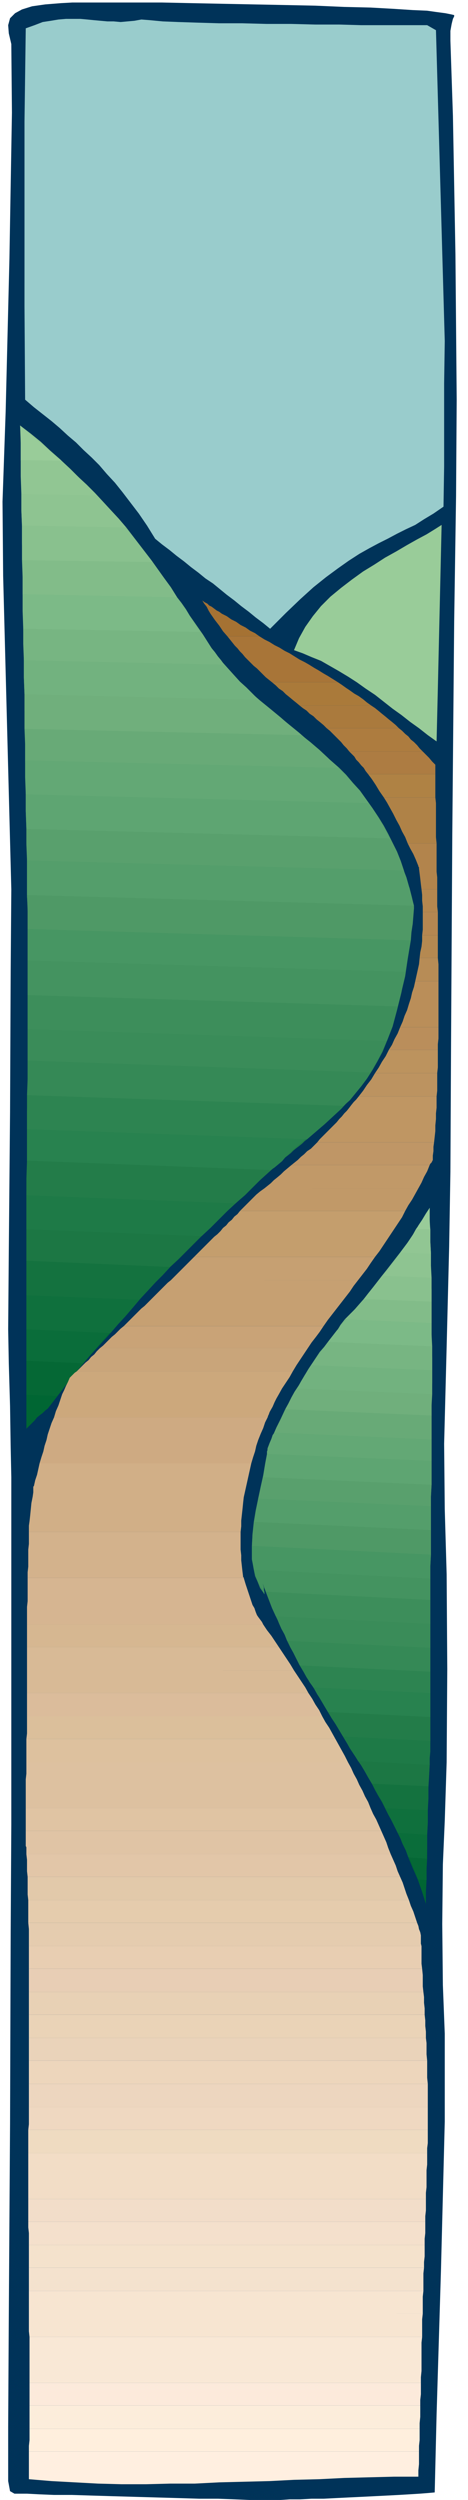 <svg xmlns="http://www.w3.org/2000/svg" width="71.52" height="3.972in" fill-rule="evenodd" stroke-linecap="round" preserveAspectRatio="none" viewBox="0 0 745 3972"><style>.pen1{stroke:none}.brush3{fill:#063}.brush4{fill:#056835}.brush5{fill:#0a6d3a}.brush6{fill:#0f703d}.brush7{fill:#14723f}.brush8{fill:#1c7744}.brush9{fill:#1e7a47}.brush10{fill:#237c49}.brush11{fill:#28824f}.brush12{fill:#2d8451}.brush13{fill:#358956}.brush14{fill:#3a8c59}.brush15{fill:#3d8e5b}.brush16{fill:#449360}.brush17{fill:#479663}.brush18{fill:#4f9966}.brush19{fill:#549e6b}.brush20{fill:#59a06d}.brush21{fill:#5ea572}.brush22{fill:#63a875}.brush23{fill:#68aa77}.brush24{fill:#70af7c}.brush25{fill:#72b27f}.brush26{fill:#77b582}.brush27{fill:#7cba87}.brush28{fill:#82bc89}.brush29{fill:#89c18e}.brush30{fill:#8ec491}.brush31{fill:#91c693}.brush32{fill:#9c9}</style><path d="m18 70-4-17-1-13 3-11 8-8 11-6 16-5 21-3 25-2 18-1h143l47 1 49 1 50 1 50 1 48 1 46 2 42 1 36 2 31 2 23 1 14 2 15 2 10 2 4 1v2l-2 4-2 8-2 11v16l4 119 4 220 2 231-1 153-3 199-3 338-2 338-1 199-2 119-4 159-4 154 1 104 3 103 1 151-1 148-3 93-3 69-1 95 1 97 3 77v140l-6 235-7 230-3 124-11 1-13 1-16 1-17 1-19 1-20 1-20 1-21 1-20 1-20 1h-19l-18 1h-17l-14 1h-50l-23-1-27-1h-30l-33-1-35-1-35-1-35-1-33-1-32-1H86l-24-1-19-1H23l-7-4-3-16v-86l1-175 2-306 1-305 1-172v-551l-1-47-1-66-2-68-1-54 1-123 2-222 1-224 1-130-3-115-5-192-5-191-1-118 5-143 6-243 4-232-1-109z" class="pen1" style="fill:#003359"/><path d="m650 2951 7 17 8 18 7 20 6 19v-19l1-19v-34l-29-2z" class="pen1 brush3"/><path d="m633 2912 4 8 5 9 4 9 4 9 4 10 4 10 4 9 3 10 14 1v-17l1-18v-37l-47-3z" class="pen1 brush4"/><path d="m614 2873 5 10 4 9 5 9 4 9 5 10 4 10 5 10 4 11 29 2 1-19v-20l1-19v-19l-67-3z" class="pen1 brush5"/><path d="m592 2834 5 10 5 9 6 10 5 10 5 10 5 9 5 10 5 10 47 3 1-19v-39l1-19-90-4z" class="pen1 brush6"/><path d="m570 2798 6 8 5 9 6 10 5 9 6 10 5 9 6 10 5 10 67 3 1-18v-18l1-17 1-19-114-6z" class="pen1 brush7"/><path d="m546 2759 6 10 5 9 6 9 6 9 6 9 6 10 5 9 6 10 90 4 1-16 1-18v-19l1-19-139-7z" class="pen1 brush8"/><path d="m522 2720 6 10 6 9 6 10 6 10 6 10 6 9 6 10 6 10 114 6v-10l1-11v-55l-163-8z" class="pen1 brush9"/><path d="m499 2681 6 10 5 9 6 10 6 10 6 10 6 9 6 10 6 10 139 7v-76l-186-9z" class="pen1 brush10"/><path d="m477 2646 6 10 5 9 6 9 6 9 5 9 6 9 5 9 6 10 163 8v-72l-208-10z" class="pen1 brush11"/><path d="m457 2607 5 10 5 9 5 10 5 9 6 10 5 9 5 9 6 8 186 9v-72l-228-11z" class="pen1 brush12"/><path d="m439 2568 5 10 4 9 5 10 5 10 4 10 5 9 5 10 5 10 208 10v-76l-246-12z" class="pen1 brush13"/><path d="m424 2529 4 11 4 10 4 10 4 9 4 10 4 9 5 9 4 10 228 11v-76l-261-13zm-3 0v4l-1-1v-3h1z" class="pen1 brush14"/><path d="m439 2568-6-13-5-13-5-13-5-13 1 4 1 4v5l1 4-7-10-4-10-4-9-2-10 281 14v72l-246-12z" class="pen1 brush15"/><path d="m424 2529-1-3-2-4-1-3-2-3 1 3 1 3v4l1 3h-1l-9-15-6-17-4-19v-22l285 14-1 19v53l-261-13z" class="pen1 brush16"/><path d="m405 2418-3 19-1 20v20l3 17 281 14v-19l1-20v-38l-281-13z" class="pen1 brush17"/><path d="m411 2381-4 19-3 18-2 19-1 19 285 14v-77l-275-12z" class="pen1 brush18"/><path d="m419 2347-4 16-4 18-3 18-3 19 281 13v-53l1-19-268-12z" class="pen1 brush19"/><path d="m425 2310-3 16-3 18-4 18-4 19 275 12v-16l1-18v-38l-262-11z" class="pen1 brush20"/><path d="m419 2347 2-14 2-12 2-10 1-10 3-8 3-7 2-6 3-4 250 11v72l-268-12z" class="pen1 brush21"/><path d="M425 2310v-4l1-2v-3l7-17 7-16 7-14 7-15 233 10v72l-262-11z" class="pen1 brush22"/><path d="m473 2206-5 8-4 8-5 9-4 9-5 9-4 9-5 9-4 9 250 11v-72l-214-9z" class="pen1 brush23"/><path d="m496 2169-5 8-6 8-5 9-5 8-6 9-5 9-5 10-5 9 233 10v-16l1-18v-38l-192-8z" class="pen1 brush24"/><path d="m522 2132-6 8-7 8-6 9-6 9-6 9-6 10-6 10-6 11 214 9 1-19v-38l-1-19-165-7z" class="pen1 brush25"/><path d="m549 2096-7 9-6 10-7 9-7 9-7 9-6 9-7 9-6 9 192 8v-38l-1-19v-18l-138-6z" class="pen1 brush26"/><path d="m579 2064-7 8-7 8-7 8-7 9-8 9-7 8-7 9-7 9 165 7v-71l-108-4z" class="pen1 brush27"/><path d="m610 2027-8 9-7 9-8 9-7 9-8 9-7 8-8 8-8 8 138 6v-53l-1-19-76-3z" class="pen1 brush28"/><path d="m637 1990-7 9-7 9-7 9-8 10-7 9-7 9-8 10-7 9 108 4v-38l-1-19v-19l-49-2z" class="pen1 brush29"/><path d="m662 1953-6 11-7 10-6 10-7 9-6 9-7 9-6 8-7 8 76 3v-39l-1-19v-19h-23z" class="pen1 brush30"/><path d="m637 1990 6-8 6-8 6-9 6-9 5-9 6-9 6-10 6-9v19l1 17v18l1 19-49-2z" class="pen1 brush31"/><path d="m662 1953 5-7 6-9 5-8 6-10v27l1 7h-23z" class="pen1 brush32"/><path d="M42 2162v108l4-4 5-5 4-4 4-5 5-4 4-3 4-4 4-3 7-9 7-9 7-9 7-9 7-9 7-9 7-9 7-9-90-4z" class="pen1 brush3"/><path d="M42 2112v104l49 2 10-13 11-13 10-13 11-13 10-12 11-12 11-12 11-12-134-6z" class="pen1 brush4"/><path d="M42 2058v104l90 4 11-12 11-13 11-13 12-13 11-12 11-13 11-13 11-12-179-7z" class="pen1 brush5"/><path d="M42 2003v109l134 6 12-14 12-13 12-14 11-13 12-13 12-13 11-13 12-12-228-10z" class="pen1 brush6"/><path d="M42 1953v105l179 7 13-13 12-13 13-13 12-13 13-12 12-12 13-13 12-12-279-11z" class="pen1 brush7"/><path d="M42 1899v104l228 10 13-12 13-13 13-13 13-13 13-12 13-13 14-13 13-12-333-13z" class="pen1 brush8"/><path d="m43 1844-1 28v81l279 11 14-13 14-14 13-13 14-13 14-12 13-13 14-14 14-13-388-15z" class="pen1 brush9"/><path d="M43 1794v79l-1 26 333 13 10-9 10-10 9-9 10-9 10-9 10-9 10-9 10-9 4-3 5-4 4-4 5-4 4-3 5-4 4-4 4-3-446-16z" class="pen1 brush10"/><path d="M43 1740v104l388 15 6-4 6-5 6-5 5-6 12-12 13-11 12-10 11-10 12-9 11-10 11-10 11-10-504-17z" class="pen1 brush11"/><path d="M44 1685v54l-1 27v28l446 16 14-12 14-12 13-12 13-12 12-13 12-14 11-15 11-16-545-19z" class="pen1 brush12"/><path d="M44 1635v79l-1 26 504 17 10-9 9-11 9-11 9-12 9-14 8-14 8-15 7-17-572-19z" class="pen1 brush13"/><path d="M44 1581v104l545 19 6-10 6-10 6-12 6-13 5-13 5-15 5-15 5-17-589-18z" class="pen1 brush14"/><path d="M44 1526v109l572 19 9-23 7-26 7-28 6-33-601-18z" class="pen1 brush15"/><path d="M44 1476v105l589 18 6-23 6-25 4-27 5-30-610-18z" class="pen1 brush16"/><path d="m43 1422 1 26v78l601 18 4-23 4-24 3-26 3-28v-4l-616-17z" class="pen1 brush17"/><path d="M44 1476v-35l-1-16v-58l600 16 4 14 5 14 4 16 3 16-1 13-1 12-2 13-1 13-610-18z" class="pen1 brush18"/><path d="M43 1422v-61l-1-22v-22l578 15 6 11 6 12 5 13 5 13 5 13 4 14 4 15 4 16-616-17z" class="pen1 brush19"/><path d="M41 1262v26l1 27v26l1 26 600 16-5-15-6-15-7-14-7-14-7-13-8-13-8-12-8-11-546-14z" class="pen1 brush20"/><path d="m40 1208 1 28v53l1 28 578 15-9-17-9-16-9-15-10-14-10-14-11-12-11-13-11-11-500-12z" class="pen1 brush21"/><path d="m39 1158 1 25v52l1 27 546 14-12-16-13-15-13-14-14-14-13-13-14-13-14-12-14-11-441-10z" class="pen1 brush22"/><path d="M39 1103v26l1 26v53l500 12-16-14-16-15-16-13-16-14-16-13-16-13-16-13-16-13-373-9z" class="pen1 brush23"/><path d="M38 1049v28l1 26v55l441 10-17-14-16-14-17-14-16-13-15-13-15-14-14-15-13-15-319-7z" class="pen1 brush24"/><path d="m37 999 1 25v52l1 27 373 9-10-10-10-10-10-9-10-11-9-10-9-10-9-11-8-11-5-7-4-6-5-6-5-7-281-5z" class="pen1 brush25"/><path d="m36 944 1 26v53l1 26 319 7-5-7-5-6-5-7-5-6-7-11-7-11-7-10-7-10-7-10-6-10-7-10-7-9-246-5z" class="pen1 brush26"/><path d="m35 890 1 27v54l1 28 281 5-10-15-9-15-10-14-10-14-9-14-9-13-9-13-9-13-208-3z" class="pen1 brush27"/><path d="M35 835v28l1 26v55l246 5-10-16-11-15-10-14-10-14-10-13-10-13-10-13-10-13-166-3z" class="pen1 brush28"/><path d="M34 785v26l1 26v53l208 3-11-14-11-14-11-14-12-14-11-13-11-13-11-12-12-12-119-2z" class="pen1 brush29"/><path d="m33 731 1 27v52l1 25 166 3-12-14-13-14-12-13-13-14-13-13-13-12-13-13-14-13-65-1z" class="pen1 brush30"/><path d="m34 785-1-28v-53l-1-28 17 13 16 13 15 14 16 14 14 14 15 14 14 15 14 14-119-2z" class="pen1 brush31"/><path d="M33 731v-40l-1-15 9 8 8 7 8 7 9 7 8 7 8 7 8 7 8 6-65-1zm662 447-14-10-14-11-14-10-14-11-14-10-14-11-14-11-15-10-14-10-14-9-15-9-14-8-14-8-15-6-14-6-14-5 8-19 10-18 12-17 13-16 15-15 17-14 17-13 18-13 18-11 17-11 18-10 17-10 16-9 15-8 13-8 11-7-2 87-2 86-2 87-2 84z" class="pen1 brush32"/><path d="m708 542-1 67v132l-1 64-16 11-15 9-14 9-15 7-14 7-15 8-14 7-15 8-16 9-17 11-17 12-19 14-20 16-21 19-23 22-25 25-11-9-12-9-11-9-12-9-11-9-12-9-11-9-11-9-12-8-11-9-12-9-11-9-12-9-11-9-12-9-11-9-13-21-13-19-13-17-13-17-12-15-13-14-12-14-12-12-13-12-12-12-13-11-13-12-13-11-14-11-14-11-14-12-1-148V193l2-148 14-5 13-5 13-2 12-2 12-1h23l11 1 10 1 11 1 11 1h10l11 1 11-1 11-1 11-2 13 1 21 2 25 1 31 1 34 1h37l38 1h39l39 1h38l35 1h105l14 8 14 494z" class="pen1" style="fill:#9cc"/><path d="m322 954 3 5 4 5 3 6 3 5h18l-4-3-4-2-4-3-4-3-4-2-3-3-4-2-4-3zm31 21h-18l7 10 7 9 6 9 7 8h51l-7-5-8-4-7-5-8-4-7-5-8-4-7-5-8-4z" class="pen1" style="fill:#a57233"/><path d="M413 1011h-51l4 5 4 5 4 5 4 4 4 5 4 4 4 5 4 4h83l-8-5-8-5-8-4-8-5-8-4-8-5-8-4-8-5zm64 37h-83l5 5 5 5 5 4 5 5 4 4 5 5 5 4 5 4h105l-8-5-8-5-7-4-8-5-7-4-8-5-7-4-8-4z" class="pen1" style="fill:#a87538"/><path d="M538 1084H433l6 5 5 5 6 4 5 5 5 4 6 5 5 4 6 5h114l-7-5-6-5-7-5-7-4-7-5-6-4-7-5-6-4z" class="pen1" style="fill:#aa7a3a"/><path d="M591 1121H477l5 4 6 4 5 5 6 4 5 5 5 4 6 5 5 5h115l-5-5-6-5-5-4-6-5-5-4-6-5-5-4-6-4z" class="pen1" style="fill:#aa7a3d"/><path d="m520 1157 5 4 4 4 5 5 4 4 5 5 4 5 5 5 4 5h117l-5-5-4-5-5-5-5-4-4-5-5-4-5-5-5-4H520z" class="pen1" style="fill:#ad7c3f"/><path d="M586 1230h107v-15l-5-5-5-6-5-5-5-5H556l4 4 4 4 3 5 4 4 4 5 4 4 3 5 4 5z" class="pen1" style="fill:#ad7c42"/><path d="M611 1267h82v-37H586l6 8 6 9 6 10 7 10z" class="pen1" style="fill:#af8244"/><path d="M631 1303h63v-27l-1-9h-82l5 8 5 9 5 9 5 10zm18 37h46l-1-10v-27h-63l5 9 4 9 5 9 4 10z" class="pen1" style="fill:#af8247"/><path d="M666 1376h29v-36h-46l4 8 5 9 4 9 4 10zm1 4 1 8 1 8 1 9 1 8h25v-19l-1-9v-9h-29v1l1 1v2z" class="pen1" style="fill:#b2844c"/><path d="M673 1449h24l-1-9v-27h-25l1 9v9l1 9v9z" class="pen1" style="fill:#b5874f"/><path d="M672 1486h25v-37h-24v28l-1 9z" class="pen1" style="fill:#b58751"/><path d="M668 1522h29v-36h-25v9l-1 9-2 9-1 9z" class="pen1" style="fill:#b58951"/><path d="M661 1559h37v-27l-1-10h-29l-1 10-2 9-2 9-2 9z" class="pen1" style="fill:#b78c56"/><path d="M651 1595h47v-36h-37l-2 9-3 9-2 9-3 9zm-14 37h61v-37h-47l-3 10-4 9-3 9-4 9z" class="pen1" style="fill:#ba8e59"/><path d="M619 1668h78v-9l1-9v-18h-61l-4 10-5 9-4 9-5 8z" class="pen1" style="fill:#ba8e5b"/><path d="M597 1705h99l1-9v-28h-78l-5 10-6 9-5 9-6 9z" class="pen1" style="fill:#bc935e"/><path d="M571 1742h124l1-9v-28h-99l-6 10-7 9-6 9-7 9z" class="pen1" style="fill:#bc9360"/><path d="M540 1778h154v-9l1-9v-18H571l-4 5-4 4-4 5-3 4-4 5-4 4-4 5-4 4zm-35 37h186l1-9 1-9v-9l1-10H540l-4 5-5 5-4 4-5 5-4 4-5 5-4 4-4 5z" class="pen1" style="fill:#bf9663"/><path d="M464 1851h220l1-2 2-2 1-2 1-2v-7l1-7v-7l1-7H505l-5 5-5 5-6 4-5 5-5 4-5 5-5 4-5 4z" class="pen1" style="fill:#bf9666"/><path d="M421 1888h245l5-9 4-9 5-9 4-10H464l-6 5-6 5-5 5-6 5-5 4-5 5-5 4-5 4zm-23 20-4 4-4 4-4 4-4 4h263l5-9 6-9 5-9 5-9H421l-7 5-6 5-5 5-5 5z" class="pen1" style="fill:#c19968"/><path d="M346 1961h276l6-9 6-9 6-9 5-10H382l-4 5-5 4-4 5-5 4-4 5-5 4-4 5-5 5zm-37 36h288l7-9 6-9 6-9 6-9H346l-5 4-5 5-4 4-5 5-4 4-5 5-4 4-5 5z" class="pen1" style="fill:#c49e6d"/><path d="M272 2034h298l7-9 7-9 6-9 7-10H309l-5 5-4 4-5 5-4 4-5 5-5 5-4 4-5 5zm-37 36h308l7-9 7-9 6-9 7-9H272l-5 4-5 5-4 4-5 5-4 4-5 5-4 4-5 5zm-38 37h318l7-10 7-9 7-9 7-9H235l-5 5-5 4-5 5-4 4-5 5-5 5-4 4-5 5z" class="pen1" style="fill:#c6a072"/><path d="M159 2142h331l6-9 7-9 6-8 6-9H197l-5 4-5 5-4 4-5 4-5 5-4 4-5 5-5 4z" class="pen1" style="fill:#c9a377"/><path d="M122 2179h344l6-10 6-9 6-9 6-9H159l-5 5-4 5-5 4-4 5-5 4-5 5-4 4-5 5z" class="pen1" style="fill:#c9a57a"/><path d="m111 2189-3 7-3 6-3 7-3 6h345l5-9 6-9 6-9 5-9H122l-3 2-3 3-3 3-2 2zm-25 63h340l1-3 1-2 1-3 1-2 4-7 3-7 3-6 4-7H99l-3 9-3 9-4 9-3 10z" class="pen1" style="fill:#cca87c"/><path d="M74 2288h337l4-10 4-9 3-9 4-8H86l-4 9-3 9-3 9-2 9zm-11 37h337l3-10 3-9 2-9 3-9H74l-3 9-2 9-3 9-3 10z" class="pen1" style="fill:#ceaa82"/><path d="M54 2361h338l2-9 2-9 2-9 2-9H63l-2 9-2 9-3 9-2 9zm-1 6v4l-1 7-2 10-1 10h337l1-10 1-9 2-9 2-9H54l-1 1v5zm-7 61v6h337l1-9v-9l1-9 1-9H49l-1 10-1 9-1 7v4z" class="pen1" style="fill:#d1af87"/><path d="M45 2471h339l-1-9v-28H46v19l-1 9v9zm-1 36h344v-1h-1v-1l-1-8-1-9-1-9v-8H45v18l-1 9v9z" class="pen1" style="fill:#d3b28c"/><path d="M44 2544h356l-3-9-3-9-3-9-3-10H44v37zm-1 37h376l-2-4-3-4-3-4-2-3-2-5-2-6-3-5-2-6H44l-1 9v28z" class="pen1" style="fill:#d6b591"/><path d="M43 2617h401l-6-9-6-9-7-9-6-9H43v36z" class="pen1" style="fill:#d6b791"/><path d="M43 2654h425l-6-10-6-9-6-9-6-9H43v37zm0 36h448l-5-9-6-9-6-9-6-9H43v36z" class="pen1" style="fill:#d8ba96"/><path d="M43 2727h470l-5-10-6-9-5-9-6-9H43v37z" class="pen1" style="fill:#dbbc9b"/><path d="M42 2763h492l-5-9-5-9-6-9-5-9H43v27l-1 9z" class="pen1" style="fill:#dbbf9b"/><path d="M42 2800h512l-5-10-5-9-5-9-5-9H42v37z" class="pen1" style="fill:#ddc19e"/><path d="M41 2836h531l-4-9-5-9-4-9-5-9H42v18l-1 9v9zm0 16v21h549l-4-10-5-9-4-9-5-9H41v16z" class="pen1" style="fill:#ddc1a0"/><path d="M41 2909h566l-4-9-4-9-5-9-4-9H41v36z" class="pen1" style="fill:#e0c4a3"/><path d="M42 2935v11h580l-4-10-3-9-4-9-4-9H41v24l1 2z" class="pen1" style="fill:#e0c4a5"/><path d="M44 2982h593l-4-9-3-9-4-9-4-9H42l1 9v18l1 9z" class="pen1" style="fill:#e2c6a8"/><path d="M45 3019h606l-4-10-3-9-3-9-4-9H44v28l1 9z" class="pen1" style="fill:#e2c9aa"/><path d="M45 3055h619l-3-9-3-9-4-9-3-9H45v36z" class="pen1" style="fill:#e5ccad"/><path d="M46 3092h625l-1-4v-13l-1-5-2-5-1-5-2-5H45l1 10v27z" class="pen1" style="fill:#e5ccaf"/><path d="M46 3128h626l-1-8v-28H46v36z" class="pen1" style="fill:#e8ceb2"/><path d="M46 3165h628l-1-9v-18l-1-10H46v37z" class="pen1" style="fill:#e8ceb5"/><path d="M46 3201h630v-10l-1-9v-9l-1-8H46v36z" class="pen1" style="fill:#e8d1b5"/><path d="M46 3238h632v-10l-1-9v-9l-1-9H46v37z" class="pen1" style="fill:#ead3b7"/><path d="M46 3274h634l-1-10v-18l-1-8H46v36z" class="pen1" style="fill:#ead3ba"/><path d="M46 3311h635l-1-10v-27H46v37z" class="pen1" style="fill:#edd6bc"/><path d="M46 3317v31h635v-37H46v6z" class="pen1" style="fill:#edd6bf"/><path d="M45 3384h636v-36H46v27l-1 9z" class="pen1" style="fill:#efd8c1"/><path d="M45 3421h635v-8l1-8v-21H45v37z" class="pen1" style="fill:#efdbc1"/><path d="M45 3457h634v-9l1-9v-18H45v36zm0 37h633v-10l1-9v-18H45v37z" class="pen1" style="fill:#f2ddc6"/><path d="M45 3530h632v-9l1-9v-18H45v36z" class="pen1" style="fill:#f2ddc9"/><path d="M46 3567h630v-10l1-9v-18H45v9l1 9v19z" class="pen1" style="fill:#f4e0cc"/><path d="M46 3603h629v-9l1-9v-18H46v36z" class="pen1" style="fill:#f4e2cc"/><path d="M46 3640h628v-28l1-9H46v37z" class="pen1" style="fill:#f4e2ce"/><path d="M46 3676h627v-27l1-9H46v36zm1 37h625v-28l1-9H46v28l1 9z" class="pen1" style="fill:#f7e5d1"/><path d="M47 3749h624v-27l1-9H47v36zm0 37h623v-9l1-10v-18H47v37z" class="pen1" style="fill:#f9e8d6"/><path d="M47 3822h622v-9l1-9v-18H47v36z" class="pen1" style="fill:#fceadb"/><path d="M47 3859h621v-9l1-10v-18H47v37z" class="pen1" style="fill:#fceddb"/><path d="M46 3895h621v-9l1-9v-18H47v18l-1 9v9z" class="pen1" style="fill:#ffefdd"/><path d="m46 3939 36 3 37 2 37 2 38 1h38l39-1h39l39-2 40-1 40-1 39-2 40-1 40-2 39-1 40-1h39v-10l1-10v-20H46v44z" class="pen1" style="fill:#ffefe0"/></svg>
